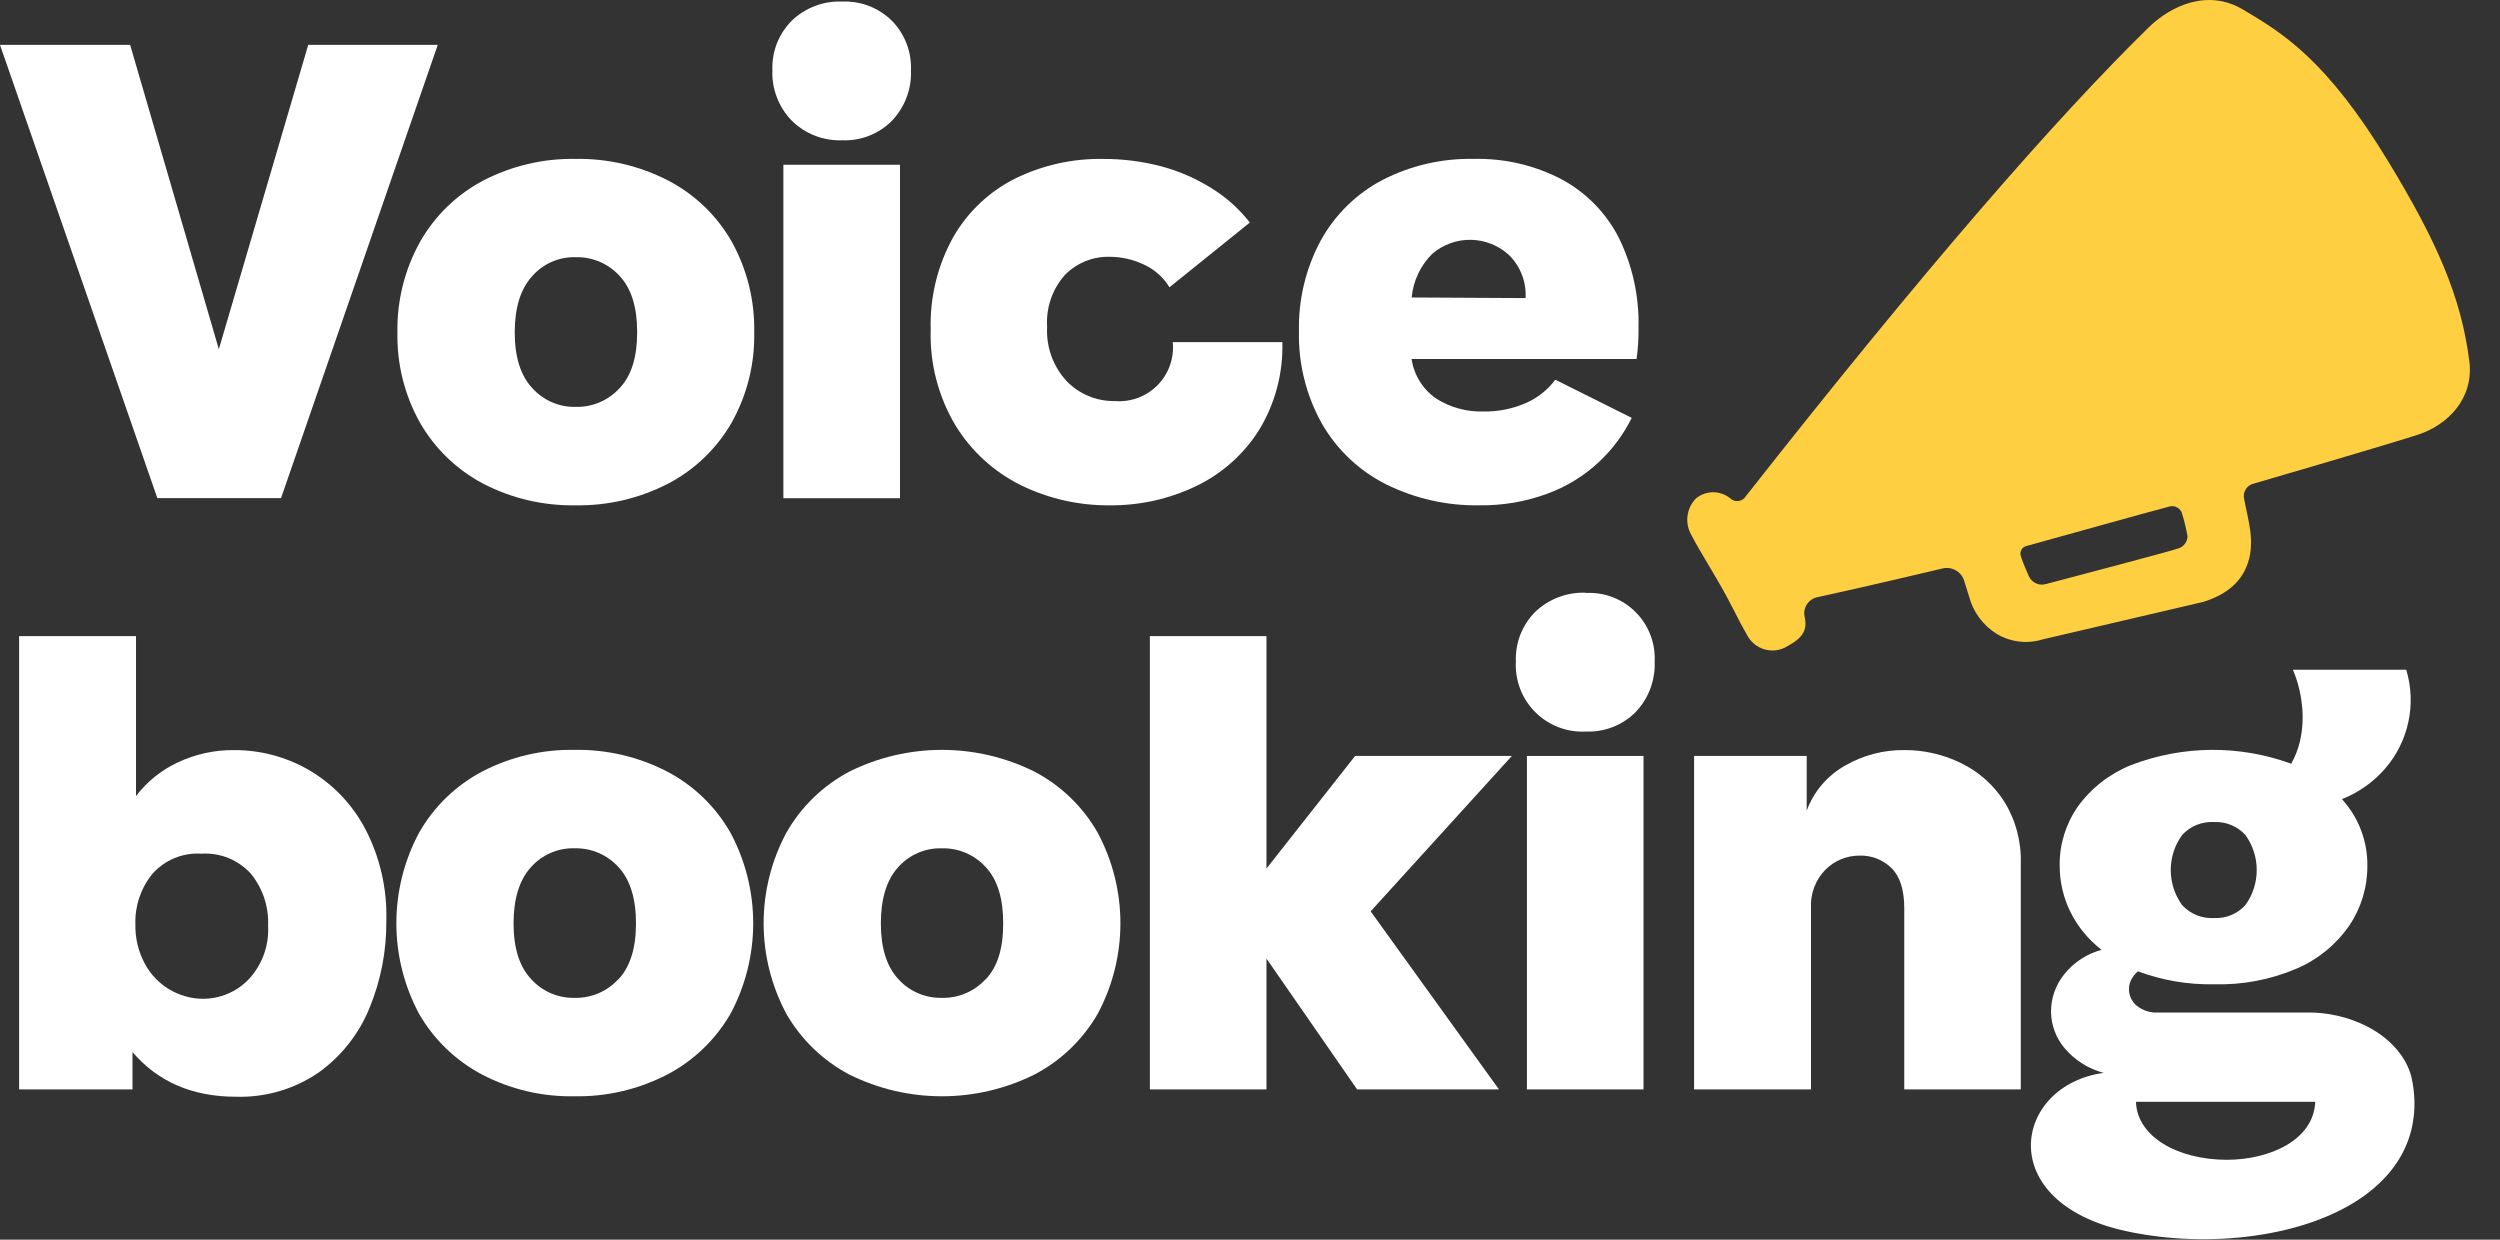 <svg width="121" height="60" viewBox="0 0 121 60" fill="none" xmlns="http://www.w3.org/2000/svg">
<rect x="0" y="0" width="121" height="60" fill="#333333" stroke="none"/>
<g clip-path="url(#clip0_344_8313)">
<path d="M119.516 17.483C119.12 14.352 117.932 11.674 115.62 7.861C112.602 2.867 110.46 1.592 108.563 0.464C106.858 -0.551 105.078 0.268 103.987 1.335C99.48 5.752 93.166 12.987 84.422 24.114C84.33 24.203 84.207 24.253 84.079 24.253C83.951 24.253 83.828 24.203 83.736 24.114C83.503 23.927 83.214 23.825 82.916 23.825C82.617 23.825 82.328 23.927 82.095 24.114C81.87 24.339 81.723 24.632 81.678 24.947C81.634 25.263 81.692 25.585 81.846 25.864C82.11 26.377 82.265 26.618 83.057 27.965C83.849 29.311 83.989 29.741 84.539 30.7C84.624 30.876 84.746 31.033 84.896 31.159C85.046 31.286 85.221 31.378 85.41 31.432C85.599 31.485 85.797 31.497 85.991 31.468C86.185 31.439 86.37 31.368 86.535 31.262C87.289 30.854 87.489 30.451 87.338 29.828C87.319 29.724 87.321 29.617 87.344 29.513C87.367 29.41 87.41 29.312 87.471 29.225C87.532 29.138 87.61 29.065 87.7 29.008C87.79 28.952 87.89 28.914 87.995 28.897C90.22 28.418 93.992 27.52 93.992 27.52C94.217 27.459 94.458 27.489 94.661 27.605C94.864 27.721 95.013 27.913 95.074 28.138L95.297 28.848C95.491 29.607 95.971 30.262 96.636 30.677C96.967 30.876 97.336 31.003 97.72 31.049C98.103 31.096 98.492 31.062 98.861 30.948L106.628 29.134C107.963 28.727 108.491 28.003 108.725 27.441C109.193 26.309 108.819 25.242 108.616 24.151C108.581 24.004 108.601 23.848 108.674 23.715C108.746 23.581 108.865 23.479 109.008 23.427C109.008 23.427 114.824 21.738 116.993 21.051C118.479 20.579 119.743 19.282 119.516 17.483ZM105.455 26.535C105.221 26.641 99.042 28.263 99.042 28.263C98.873 28.318 98.688 28.306 98.527 28.228C98.367 28.151 98.242 28.015 98.179 27.848C98.058 27.576 97.854 27.094 97.802 26.898C97.788 26.849 97.784 26.799 97.79 26.749C97.796 26.699 97.812 26.651 97.837 26.607C97.862 26.564 97.895 26.526 97.935 26.495C97.975 26.465 98.021 26.442 98.069 26.43C98.069 26.43 104.67 24.593 104.979 24.521C105.047 24.5 105.117 24.492 105.188 24.5C105.258 24.508 105.325 24.53 105.386 24.566C105.447 24.601 105.5 24.649 105.541 24.707C105.582 24.764 105.61 24.829 105.624 24.898C105.731 25.248 105.816 25.605 105.877 25.966C105.871 26.092 105.827 26.214 105.752 26.316C105.677 26.418 105.574 26.496 105.455 26.539V26.535Z" fill="#FFCF42"/>
<path d="M13.602 24.11L21.187 2.173H14.918L10.592 16.902L6.299 2.173H0L7.616 24.11H13.602Z" fill="white"/>
<path d="M32.344 8.74C30.958 8.025 29.418 7.664 27.859 7.691C26.304 7.663 24.766 8.023 23.385 8.74C22.109 9.414 21.052 10.439 20.338 11.693C19.588 13.034 19.208 14.551 19.236 16.087C19.204 17.617 19.582 19.128 20.33 20.463C21.049 21.714 22.109 22.735 23.385 23.409C24.764 24.124 26.299 24.484 27.851 24.457C29.41 24.484 30.951 24.123 32.336 23.409C33.619 22.739 34.684 21.717 35.407 20.463C36.156 19.128 36.535 17.618 36.504 16.087C36.536 14.552 36.16 13.036 35.414 11.693C34.696 10.434 33.63 9.409 32.344 8.74ZM29.99 18.784C29.721 19.08 29.391 19.314 29.024 19.471C28.656 19.628 28.259 19.704 27.859 19.693C27.465 19.701 27.073 19.625 26.711 19.468C26.349 19.311 26.025 19.078 25.762 18.784C25.196 18.178 24.913 17.279 24.913 16.087C24.913 14.899 25.192 13.994 25.747 13.379C26.008 13.077 26.333 12.837 26.698 12.676C27.063 12.515 27.46 12.437 27.859 12.447C28.259 12.437 28.656 12.512 29.024 12.669C29.391 12.826 29.721 13.061 29.99 13.356C30.556 13.96 30.839 14.868 30.839 16.08C30.839 17.292 30.556 18.193 29.99 18.784Z" fill="white"/>
<path d="M43.559 7.974H37.916V24.114H43.559V7.974Z" fill="white"/>
<path d="M40.768 6.79C41.21 6.807 41.651 6.733 42.063 6.571C42.476 6.409 42.85 6.164 43.163 5.851C43.475 5.526 43.718 5.14 43.878 4.718C44.037 4.296 44.11 3.846 44.091 3.395C44.108 2.954 44.034 2.514 43.875 2.102C43.715 1.69 43.473 1.315 43.163 1C42.848 0.691 42.473 0.449 42.061 0.29C41.649 0.131 41.209 0.058 40.768 0.076C40.319 0.057 39.871 0.129 39.451 0.288C39.031 0.447 38.647 0.689 38.323 1C38.01 1.313 37.765 1.687 37.603 2.1C37.442 2.512 37.367 2.953 37.384 3.395C37.366 3.846 37.44 4.295 37.602 4.716C37.763 5.137 38.009 5.521 38.323 5.843C38.645 6.159 39.027 6.406 39.448 6.569C39.868 6.732 40.317 6.807 40.768 6.79Z" fill="white"/>
<path d="M49.414 23.485C50.751 24.138 52.222 24.471 53.71 24.458C55.152 24.471 56.577 24.155 57.878 23.534C59.132 22.936 60.191 21.996 60.933 20.822C61.716 19.541 62.109 18.06 62.065 16.559H56.761C56.799 16.938 56.753 17.32 56.627 17.679C56.501 18.038 56.298 18.365 56.032 18.637C55.765 18.909 55.443 19.119 55.087 19.253C54.731 19.386 54.35 19.44 53.97 19.411C53.537 19.42 53.106 19.34 52.704 19.176C52.302 19.012 51.939 18.767 51.636 18.457C51.306 18.104 51.052 17.688 50.888 17.234C50.724 16.78 50.654 16.298 50.681 15.816C50.651 15.362 50.712 14.906 50.859 14.476C51.007 14.045 51.239 13.648 51.541 13.308C51.824 13.019 52.164 12.792 52.539 12.641C52.915 12.489 53.317 12.417 53.721 12.429C54.291 12.432 54.852 12.561 55.366 12.806C55.879 13.04 56.31 13.422 56.603 13.904L60.492 10.77C59.978 10.111 59.351 9.549 58.64 9.11C57.885 8.637 57.064 8.279 56.203 8.05C55.282 7.809 54.334 7.688 53.382 7.692C51.918 7.669 50.47 7.99 49.154 8.631C47.903 9.254 46.862 10.23 46.159 11.437C45.383 12.817 44.998 14.382 45.046 15.963C44.996 17.593 45.415 19.204 46.253 20.603C47.015 21.841 48.11 22.84 49.414 23.485Z" fill="white"/>
<path d="M67.083 23.439C68.489 24.136 70.041 24.485 71.609 24.457C72.731 24.473 73.846 24.281 74.898 23.892C75.825 23.553 76.673 23.031 77.392 22.356C78.043 21.747 78.58 21.025 78.976 20.225L75.276 18.377C74.907 18.872 74.415 19.262 73.85 19.509C73.203 19.79 72.503 19.929 71.798 19.916C70.989 19.941 70.192 19.723 69.508 19.29C69.19 19.069 68.92 18.786 68.716 18.457C68.511 18.128 68.377 17.761 68.32 17.377H79.21C79.28 16.878 79.311 16.373 79.304 15.869C79.343 14.355 79.015 12.855 78.346 11.497C77.73 10.298 76.765 9.314 75.577 8.676C74.268 7.994 72.806 7.655 71.33 7.691C69.796 7.659 68.278 8.009 66.913 8.71C65.657 9.37 64.621 10.383 63.933 11.625C63.203 12.975 62.836 14.492 62.87 16.027C62.832 17.593 63.217 19.141 63.982 20.508C64.707 21.767 65.785 22.786 67.083 23.439ZM69.308 12.297C69.829 11.841 70.501 11.595 71.194 11.607C71.886 11.619 72.549 11.887 73.054 12.361C73.322 12.631 73.531 12.955 73.666 13.311C73.801 13.667 73.86 14.047 73.838 14.428L68.324 14.398C68.398 13.604 68.746 12.861 69.308 12.297Z" fill="white"/>
<path d="M14.934 37.259C13.843 36.631 12.605 36.302 11.347 36.305C10.399 36.293 9.462 36.497 8.604 36.901C7.808 37.272 7.115 37.831 6.583 38.53V30.79H0.925V52.727H6.413V50.921C7.645 52.362 9.316 53.082 11.426 53.082C12.849 53.125 14.249 52.714 15.424 51.909C16.521 51.122 17.374 50.04 17.883 48.79C18.436 47.448 18.713 46.009 18.698 44.558C18.742 43.005 18.387 41.467 17.665 40.092C17.036 38.911 16.09 37.93 14.934 37.259ZM12.037 47.398C11.75 47.698 11.404 47.937 11.021 48.099C10.639 48.261 10.227 48.343 9.811 48.341C9.239 48.336 8.678 48.177 8.187 47.882C7.696 47.587 7.293 47.166 7.02 46.662C6.699 46.072 6.537 45.407 6.553 44.735C6.524 43.854 6.813 42.991 7.367 42.306C7.662 41.969 8.029 41.705 8.442 41.534C8.855 41.363 9.301 41.288 9.747 41.318C10.195 41.289 10.643 41.362 11.058 41.53C11.473 41.699 11.845 41.959 12.146 42.291C12.719 42.998 13.014 43.89 12.976 44.799C13.003 45.273 12.934 45.748 12.773 46.194C12.611 46.641 12.361 47.05 12.037 47.398Z" fill="white"/>
<path d="M32.287 37.342C30.902 36.627 29.361 36.267 27.802 36.293C26.25 36.266 24.715 36.627 23.336 37.342C22.056 38.019 20.996 39.048 20.281 40.307C19.561 41.654 19.184 43.158 19.184 44.686C19.184 46.214 19.561 47.718 20.281 49.065C21 50.316 22.06 51.338 23.336 52.011C24.714 52.728 26.249 53.089 27.802 53.06C29.361 53.088 30.902 52.728 32.287 52.011C33.57 51.341 34.635 50.319 35.357 49.065C36.078 47.718 36.455 46.214 36.455 44.686C36.455 43.158 36.078 41.654 35.357 40.307C34.639 39.044 33.574 38.015 32.287 37.342ZM29.933 47.387C29.664 47.682 29.335 47.917 28.967 48.074C28.599 48.231 28.202 48.306 27.802 48.296C27.408 48.304 27.016 48.227 26.654 48.07C26.292 47.913 25.969 47.68 25.705 47.387C25.139 46.783 24.856 45.878 24.856 44.694C24.856 43.509 25.135 42.596 25.69 41.981C25.953 41.682 26.278 41.444 26.643 41.284C27.008 41.124 27.404 41.047 27.802 41.057C28.202 41.047 28.599 41.122 28.967 41.279C29.335 41.436 29.664 41.67 29.933 41.966C30.499 42.575 30.782 43.484 30.782 44.694C30.782 45.893 30.499 46.794 29.933 47.398V47.387Z" fill="white"/>
<path d="M50.06 37.343C48.67 36.653 47.139 36.294 45.587 36.294C44.035 36.294 42.504 36.653 41.113 37.343C39.833 38.02 38.773 39.048 38.058 40.307C37.337 41.654 36.96 43.159 36.96 44.686C36.96 46.214 37.337 47.718 38.058 49.066C38.777 50.317 39.837 51.338 41.113 52.011C42.504 52.701 44.035 53.06 45.587 53.06C47.139 53.06 48.67 52.701 50.06 52.011C51.343 51.342 52.408 50.32 53.13 49.066C53.851 47.718 54.228 46.214 54.228 44.686C54.228 43.159 53.851 41.654 53.13 40.307C52.413 39.045 51.347 38.016 50.06 37.343ZM47.71 47.387C47.441 47.683 47.111 47.917 46.743 48.074C46.376 48.23 45.979 48.306 45.579 48.296C45.184 48.304 44.792 48.227 44.429 48.071C44.067 47.914 43.742 47.681 43.478 47.387C42.916 46.784 42.633 45.878 42.633 44.694C42.633 43.51 42.908 42.597 43.463 41.982C43.727 41.682 44.053 41.444 44.418 41.285C44.784 41.125 45.18 41.048 45.579 41.058C45.979 41.048 46.376 41.124 46.743 41.28C47.111 41.437 47.441 41.671 47.71 41.967C48.276 42.574 48.555 43.476 48.555 44.694C48.555 45.912 48.28 46.795 47.71 47.398V47.387Z" fill="white"/>
<path d="M65.589 36.587L61.297 42.038V30.79H55.654V52.727H61.297V46.395L65.684 52.727H72.549L66.34 44.109L73.175 36.587H65.589Z" fill="white"/>
<path d="M79.546 36.588H73.903V52.728H79.546V36.588Z" fill="white"/>
<path d="M76.755 28.688C76.306 28.67 75.858 28.743 75.438 28.902C75.017 29.06 74.633 29.302 74.307 29.612C73.994 29.926 73.749 30.301 73.587 30.714C73.426 31.127 73.351 31.568 73.368 32.011C73.343 32.464 73.414 32.916 73.576 33.34C73.737 33.763 73.986 34.147 74.307 34.468C74.627 34.788 75.011 35.037 75.435 35.199C75.858 35.361 76.311 35.431 76.763 35.406C77.206 35.423 77.648 35.349 78.061 35.187C78.474 35.026 78.849 34.78 79.162 34.467C79.472 34.142 79.714 33.759 79.873 33.339C80.031 32.919 80.104 32.471 80.086 32.023C80.108 31.58 80.037 31.138 79.878 30.725C79.719 30.312 79.475 29.937 79.162 29.624C78.849 29.311 78.474 29.066 78.06 28.907C77.647 28.748 77.205 28.677 76.763 28.7L76.755 28.688Z" fill="white"/>
<path d="M94.905 36.93C94.056 36.514 93.123 36.3 92.178 36.304C91.167 36.291 90.171 36.551 89.296 37.059C88.441 37.542 87.784 38.313 87.444 39.235V36.587H81.994V52.727H87.651V43.95C87.633 43.607 87.686 43.265 87.807 42.944C87.929 42.623 88.116 42.331 88.357 42.087C88.573 41.871 88.829 41.7 89.112 41.585C89.394 41.469 89.696 41.41 90.001 41.411C90.288 41.402 90.574 41.451 90.842 41.556C91.109 41.661 91.352 41.82 91.555 42.022C91.963 42.43 92.166 43.075 92.166 43.95V52.727H97.806V41.789C97.839 40.735 97.561 39.694 97.006 38.797C96.494 37.991 95.766 37.344 94.905 36.93Z" fill="white"/>
<path d="M116.722 52.173C116.567 51.472 115.994 50.397 114.504 49.646C113.611 49.209 112.628 48.989 111.634 49.005H104.467C104.089 49.031 103.714 48.914 103.418 48.677C103.301 48.579 103.206 48.457 103.141 48.319C103.076 48.181 103.042 48.03 103.041 47.877C103.041 47.707 103.084 47.54 103.166 47.391C103.245 47.246 103.351 47.118 103.479 47.013C104.652 47.45 105.897 47.663 107.149 47.639C108.52 47.679 109.884 47.421 111.147 46.885C112.177 46.445 113.063 45.724 113.701 44.803C114.278 43.952 114.584 42.946 114.58 41.917C114.596 40.859 114.253 39.825 113.606 38.987C113.523 38.881 113.44 38.776 113.35 38.677C114.156 38.361 114.873 37.854 115.44 37.199C116 36.553 116.387 35.775 116.566 34.939C116.744 34.103 116.709 33.235 116.462 32.416H110.977C111.208 32.961 111.355 33.536 111.415 34.125C111.48 34.707 111.449 35.296 111.321 35.867C111.231 36.252 111.088 36.621 110.894 36.965C108.387 36.047 105.631 36.071 103.139 37.033C102.109 37.445 101.217 38.141 100.567 39.039C99.986 39.871 99.679 40.862 99.688 41.876C99.684 42.66 99.862 43.435 100.209 44.139C100.566 44.857 101.082 45.484 101.717 45.972C101.006 46.161 100.374 46.574 99.914 47.149C99.499 47.659 99.272 48.295 99.269 48.952C99.273 49.606 99.507 50.237 99.929 50.736C100.423 51.316 101.08 51.731 101.815 51.928C97.455 52.524 96.425 58.186 102.913 59.589C106.881 60.449 111.634 59.883 114.41 57.888C117.186 55.892 116.975 53.328 116.722 52.173ZM105.614 40.413C105.81 40.2 106.052 40.033 106.321 39.925C106.589 39.817 106.879 39.77 107.168 39.786C107.45 39.774 107.731 39.824 107.992 39.932C108.252 40.04 108.486 40.204 108.677 40.413C109.034 40.906 109.226 41.5 109.226 42.11C109.226 42.719 109.034 43.313 108.677 43.807C108.487 44.016 108.253 44.181 107.992 44.289C107.731 44.397 107.45 44.447 107.168 44.433C106.878 44.451 106.589 44.404 106.32 44.296C106.051 44.187 105.81 44.02 105.614 43.807C105.257 43.313 105.064 42.719 105.064 42.11C105.064 41.5 105.257 40.906 105.614 40.413ZM107.79 56.134C105.38 56.134 103.43 55.002 103.381 53.328H112.056C111.988 55.183 109.842 56.134 107.775 56.134H107.79Z" fill="white"/>
</g>
<defs>
<clipPath id="clip0_344_8313">
<rect width="120.064" height="60" fill="white"/>
</clipPath>
</defs>
</svg>
